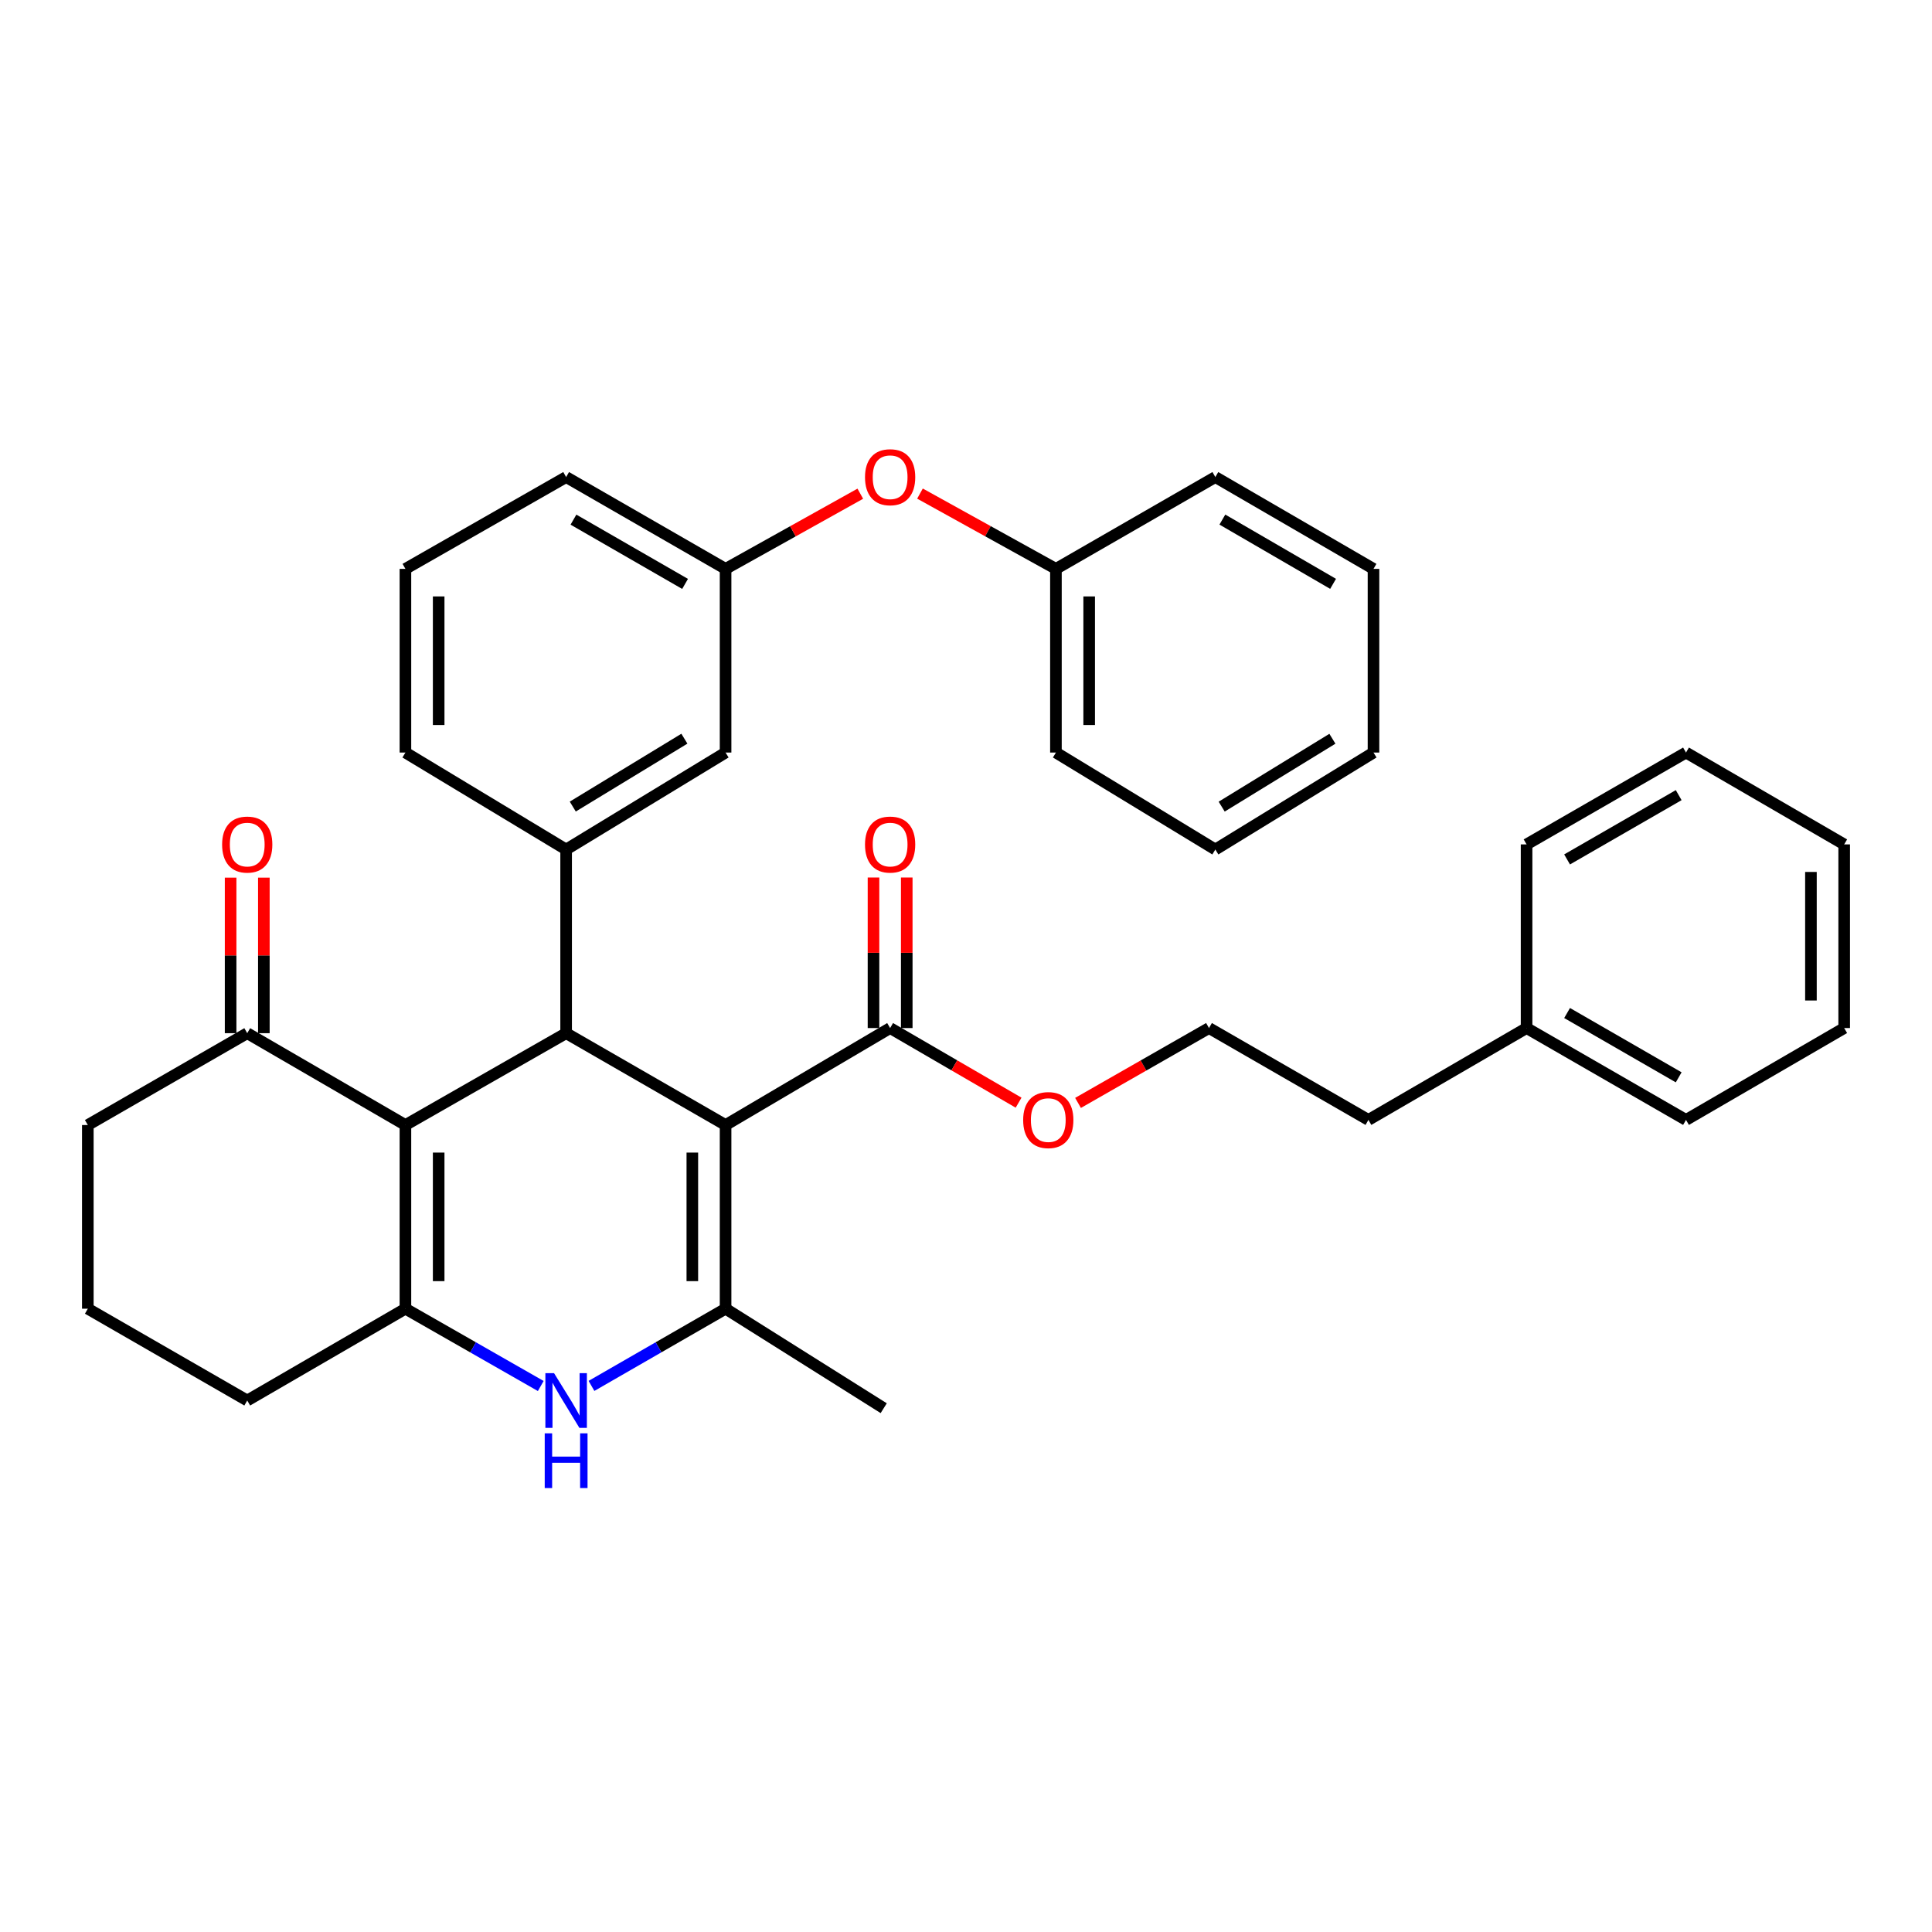 <?xml version='1.0' encoding='iso-8859-1'?>
<svg version='1.1' baseProfile='full'
              xmlns='http://www.w3.org/2000/svg'
                      xmlns:rdkit='http://www.rdkit.org/xml'
                      xmlns:xlink='http://www.w3.org/1999/xlink'
                  xml:space='preserve'
width='1000px' height='1000px' viewBox='0 0 1000 1000'>
<!-- END OF HEADER -->
<rect style='opacity:1.0;fill:#FFFFFF;stroke:none' width='1000' height='1000' x='0' y='0'> </rect>
<path class='bond-1' d='M 375.559,582.315 L 293.028,534.773' style='fill:none;fill-rule:evenodd;stroke:#000000;stroke-width:6px;stroke-linecap:butt;stroke-linejoin:miter;stroke-opacity:1' />
<path class='bond-2' d='M 375.559,582.315 L 375.559,677.379' style='fill:none;fill-rule:evenodd;stroke:#000000;stroke-width:6px;stroke-linecap:butt;stroke-linejoin:miter;stroke-opacity:1' />
<path class='bond-2' d='M 358.351,596.575 L 358.351,663.119' style='fill:none;fill-rule:evenodd;stroke:#000000;stroke-width:6px;stroke-linecap:butt;stroke-linejoin:miter;stroke-opacity:1' />
<path class='bond-6' d='M 375.559,582.315 L 460.728,532.116' style='fill:none;fill-rule:evenodd;stroke:#000000;stroke-width:6px;stroke-linecap:butt;stroke-linejoin:miter;stroke-opacity:1' />
<path class='bond-0' d='M 209.847,582.315 L 293.028,534.773' style='fill:none;fill-rule:evenodd;stroke:#000000;stroke-width:6px;stroke-linecap:butt;stroke-linejoin:miter;stroke-opacity:1' />
<path class='bond-7' d='M 209.847,582.315 L 127.966,534.773' style='fill:none;fill-rule:evenodd;stroke:#000000;stroke-width:6px;stroke-linecap:butt;stroke-linejoin:miter;stroke-opacity:1' />
<path class='bond-35' d='M 209.847,582.315 L 209.847,677.379' style='fill:none;fill-rule:evenodd;stroke:#000000;stroke-width:6px;stroke-linecap:butt;stroke-linejoin:miter;stroke-opacity:1' />
<path class='bond-35' d='M 227.055,596.575 L 227.055,663.119' style='fill:none;fill-rule:evenodd;stroke:#000000;stroke-width:6px;stroke-linecap:butt;stroke-linejoin:miter;stroke-opacity:1' />
<path class='bond-5' d='M 293.028,534.773 L 293.028,439.71' style='fill:none;fill-rule:evenodd;stroke:#000000;stroke-width:6px;stroke-linecap:butt;stroke-linejoin:miter;stroke-opacity:1' />
<path class='bond-4' d='M 375.559,677.379 L 340.854,697.362' style='fill:none;fill-rule:evenodd;stroke:#000000;stroke-width:6px;stroke-linecap:butt;stroke-linejoin:miter;stroke-opacity:1' />
<path class='bond-4' d='M 340.854,697.362 L 306.149,717.346' style='fill:none;fill-rule:evenodd;stroke:#0000FF;stroke-width:6px;stroke-linecap:butt;stroke-linejoin:miter;stroke-opacity:1' />
<path class='bond-15' d='M 375.559,677.379 L 457.411,728.878' style='fill:none;fill-rule:evenodd;stroke:#000000;stroke-width:6px;stroke-linecap:butt;stroke-linejoin:miter;stroke-opacity:1' />
<path class='bond-3' d='M 209.847,677.379 L 244.87,697.388' style='fill:none;fill-rule:evenodd;stroke:#000000;stroke-width:6px;stroke-linecap:butt;stroke-linejoin:miter;stroke-opacity:1' />
<path class='bond-3' d='M 244.87,697.388 L 279.893,717.397' style='fill:none;fill-rule:evenodd;stroke:#0000FF;stroke-width:6px;stroke-linecap:butt;stroke-linejoin:miter;stroke-opacity:1' />
<path class='bond-14' d='M 209.847,677.379 L 127.966,724.901' style='fill:none;fill-rule:evenodd;stroke:#000000;stroke-width:6px;stroke-linecap:butt;stroke-linejoin:miter;stroke-opacity:1' />
<path class='bond-8' d='M 293.028,439.71 L 375.559,389.52' style='fill:none;fill-rule:evenodd;stroke:#000000;stroke-width:6px;stroke-linecap:butt;stroke-linejoin:miter;stroke-opacity:1' />
<path class='bond-8' d='M 296.466,417.479 L 354.238,382.346' style='fill:none;fill-rule:evenodd;stroke:#000000;stroke-width:6px;stroke-linecap:butt;stroke-linejoin:miter;stroke-opacity:1' />
<path class='bond-17' d='M 293.028,439.71 L 209.847,389.52' style='fill:none;fill-rule:evenodd;stroke:#000000;stroke-width:6px;stroke-linecap:butt;stroke-linejoin:miter;stroke-opacity:1' />
<path class='bond-9' d='M 469.332,532.116 L 469.332,493.157' style='fill:none;fill-rule:evenodd;stroke:#000000;stroke-width:6px;stroke-linecap:butt;stroke-linejoin:miter;stroke-opacity:1' />
<path class='bond-9' d='M 469.332,493.157 L 469.332,454.198' style='fill:none;fill-rule:evenodd;stroke:#FF0000;stroke-width:6px;stroke-linecap:butt;stroke-linejoin:miter;stroke-opacity:1' />
<path class='bond-9' d='M 452.124,532.116 L 452.124,493.157' style='fill:none;fill-rule:evenodd;stroke:#000000;stroke-width:6px;stroke-linecap:butt;stroke-linejoin:miter;stroke-opacity:1' />
<path class='bond-9' d='M 452.124,493.157 L 452.124,454.198' style='fill:none;fill-rule:evenodd;stroke:#FF0000;stroke-width:6px;stroke-linecap:butt;stroke-linejoin:miter;stroke-opacity:1' />
<path class='bond-13' d='M 460.728,532.116 L 493.975,551.428' style='fill:none;fill-rule:evenodd;stroke:#000000;stroke-width:6px;stroke-linecap:butt;stroke-linejoin:miter;stroke-opacity:1' />
<path class='bond-13' d='M 493.975,551.428 L 527.223,570.741' style='fill:none;fill-rule:evenodd;stroke:#FF0000;stroke-width:6px;stroke-linecap:butt;stroke-linejoin:miter;stroke-opacity:1' />
<path class='bond-11' d='M 136.57,534.773 L 136.57,494.519' style='fill:none;fill-rule:evenodd;stroke:#000000;stroke-width:6px;stroke-linecap:butt;stroke-linejoin:miter;stroke-opacity:1' />
<path class='bond-11' d='M 136.57,494.519 L 136.57,454.264' style='fill:none;fill-rule:evenodd;stroke:#FF0000;stroke-width:6px;stroke-linecap:butt;stroke-linejoin:miter;stroke-opacity:1' />
<path class='bond-11' d='M 119.362,534.773 L 119.362,494.519' style='fill:none;fill-rule:evenodd;stroke:#000000;stroke-width:6px;stroke-linecap:butt;stroke-linejoin:miter;stroke-opacity:1' />
<path class='bond-11' d='M 119.362,494.519 L 119.362,454.264' style='fill:none;fill-rule:evenodd;stroke:#FF0000;stroke-width:6px;stroke-linecap:butt;stroke-linejoin:miter;stroke-opacity:1' />
<path class='bond-20' d='M 127.966,534.773 L 45.455,582.315' style='fill:none;fill-rule:evenodd;stroke:#000000;stroke-width:6px;stroke-linecap:butt;stroke-linejoin:miter;stroke-opacity:1' />
<path class='bond-10' d='M 375.559,389.52 L 375.559,294.447' style='fill:none;fill-rule:evenodd;stroke:#000000;stroke-width:6px;stroke-linecap:butt;stroke-linejoin:miter;stroke-opacity:1' />
<path class='bond-12' d='M 375.559,294.447 L 410.424,274.993' style='fill:none;fill-rule:evenodd;stroke:#000000;stroke-width:6px;stroke-linecap:butt;stroke-linejoin:miter;stroke-opacity:1' />
<path class='bond-12' d='M 410.424,274.993 L 445.29,255.538' style='fill:none;fill-rule:evenodd;stroke:#FF0000;stroke-width:6px;stroke-linecap:butt;stroke-linejoin:miter;stroke-opacity:1' />
<path class='bond-37' d='M 375.559,294.447 L 293.028,246.924' style='fill:none;fill-rule:evenodd;stroke:#000000;stroke-width:6px;stroke-linecap:butt;stroke-linejoin:miter;stroke-opacity:1' />
<path class='bond-37' d='M 354.592,302.231 L 296.821,268.965' style='fill:none;fill-rule:evenodd;stroke:#000000;stroke-width:6px;stroke-linecap:butt;stroke-linejoin:miter;stroke-opacity:1' />
<path class='bond-16' d='M 476.18,255.481 L 511.364,274.964' style='fill:none;fill-rule:evenodd;stroke:#FF0000;stroke-width:6px;stroke-linecap:butt;stroke-linejoin:miter;stroke-opacity:1' />
<path class='bond-16' d='M 511.364,274.964 L 546.547,294.447' style='fill:none;fill-rule:evenodd;stroke:#000000;stroke-width:6px;stroke-linecap:butt;stroke-linejoin:miter;stroke-opacity:1' />
<path class='bond-18' d='M 557.985,570.866 L 591.878,551.491' style='fill:none;fill-rule:evenodd;stroke:#FF0000;stroke-width:6px;stroke-linecap:butt;stroke-linejoin:miter;stroke-opacity:1' />
<path class='bond-18' d='M 591.878,551.491 L 625.77,532.116' style='fill:none;fill-rule:evenodd;stroke:#000000;stroke-width:6px;stroke-linecap:butt;stroke-linejoin:miter;stroke-opacity:1' />
<path class='bond-21' d='M 127.966,724.901 L 45.455,677.379' style='fill:none;fill-rule:evenodd;stroke:#000000;stroke-width:6px;stroke-linecap:butt;stroke-linejoin:miter;stroke-opacity:1' />
<path class='bond-25' d='M 546.547,294.447 L 546.547,389.52' style='fill:none;fill-rule:evenodd;stroke:#000000;stroke-width:6px;stroke-linecap:butt;stroke-linejoin:miter;stroke-opacity:1' />
<path class='bond-25' d='M 563.755,308.708 L 563.755,375.259' style='fill:none;fill-rule:evenodd;stroke:#000000;stroke-width:6px;stroke-linecap:butt;stroke-linejoin:miter;stroke-opacity:1' />
<path class='bond-26' d='M 546.547,294.447 L 629.059,246.924' style='fill:none;fill-rule:evenodd;stroke:#000000;stroke-width:6px;stroke-linecap:butt;stroke-linejoin:miter;stroke-opacity:1' />
<path class='bond-22' d='M 209.847,389.52 L 209.847,294.447' style='fill:none;fill-rule:evenodd;stroke:#000000;stroke-width:6px;stroke-linecap:butt;stroke-linejoin:miter;stroke-opacity:1' />
<path class='bond-22' d='M 227.055,375.259 L 227.055,308.708' style='fill:none;fill-rule:evenodd;stroke:#000000;stroke-width:6px;stroke-linecap:butt;stroke-linejoin:miter;stroke-opacity:1' />
<path class='bond-24' d='M 625.77,532.116 L 708.292,579.667' style='fill:none;fill-rule:evenodd;stroke:#000000;stroke-width:6px;stroke-linecap:butt;stroke-linejoin:miter;stroke-opacity:1' />
<path class='bond-19' d='M 790.153,532.116 L 708.292,579.667' style='fill:none;fill-rule:evenodd;stroke:#000000;stroke-width:6px;stroke-linecap:butt;stroke-linejoin:miter;stroke-opacity:1' />
<path class='bond-27' d='M 790.153,532.116 L 872.674,579.667' style='fill:none;fill-rule:evenodd;stroke:#000000;stroke-width:6px;stroke-linecap:butt;stroke-linejoin:miter;stroke-opacity:1' />
<path class='bond-27' d='M 811.123,524.339 L 868.888,557.625' style='fill:none;fill-rule:evenodd;stroke:#000000;stroke-width:6px;stroke-linecap:butt;stroke-linejoin:miter;stroke-opacity:1' />
<path class='bond-28' d='M 790.153,532.116 L 790.153,437.062' style='fill:none;fill-rule:evenodd;stroke:#000000;stroke-width:6px;stroke-linecap:butt;stroke-linejoin:miter;stroke-opacity:1' />
<path class='bond-36' d='M 45.455,582.315 L 45.455,677.379' style='fill:none;fill-rule:evenodd;stroke:#000000;stroke-width:6px;stroke-linecap:butt;stroke-linejoin:miter;stroke-opacity:1' />
<path class='bond-23' d='M 209.847,294.447 L 293.028,246.924' style='fill:none;fill-rule:evenodd;stroke:#000000;stroke-width:6px;stroke-linecap:butt;stroke-linejoin:miter;stroke-opacity:1' />
<path class='bond-30' d='M 546.547,389.52 L 629.059,439.71' style='fill:none;fill-rule:evenodd;stroke:#000000;stroke-width:6px;stroke-linecap:butt;stroke-linejoin:miter;stroke-opacity:1' />
<path class='bond-31' d='M 629.059,246.924 L 710.92,294.447' style='fill:none;fill-rule:evenodd;stroke:#000000;stroke-width:6px;stroke-linecap:butt;stroke-linejoin:miter;stroke-opacity:1' />
<path class='bond-31' d='M 632.699,268.935 L 690.002,302.2' style='fill:none;fill-rule:evenodd;stroke:#000000;stroke-width:6px;stroke-linecap:butt;stroke-linejoin:miter;stroke-opacity:1' />
<path class='bond-29' d='M 872.674,579.667 L 954.545,532.116' style='fill:none;fill-rule:evenodd;stroke:#000000;stroke-width:6px;stroke-linecap:butt;stroke-linejoin:miter;stroke-opacity:1' />
<path class='bond-32' d='M 790.153,437.062 L 872.674,389.52' style='fill:none;fill-rule:evenodd;stroke:#000000;stroke-width:6px;stroke-linecap:butt;stroke-linejoin:miter;stroke-opacity:1' />
<path class='bond-32' d='M 811.121,444.841 L 868.886,411.562' style='fill:none;fill-rule:evenodd;stroke:#000000;stroke-width:6px;stroke-linecap:butt;stroke-linejoin:miter;stroke-opacity:1' />
<path class='bond-38' d='M 954.545,532.116 L 954.545,437.062' style='fill:none;fill-rule:evenodd;stroke:#000000;stroke-width:6px;stroke-linecap:butt;stroke-linejoin:miter;stroke-opacity:1' />
<path class='bond-38' d='M 937.338,517.858 L 937.338,451.32' style='fill:none;fill-rule:evenodd;stroke:#000000;stroke-width:6px;stroke-linecap:butt;stroke-linejoin:miter;stroke-opacity:1' />
<path class='bond-39' d='M 629.059,439.71 L 710.92,389.52' style='fill:none;fill-rule:evenodd;stroke:#000000;stroke-width:6px;stroke-linecap:butt;stroke-linejoin:miter;stroke-opacity:1' />
<path class='bond-39' d='M 632.344,417.511 L 689.647,382.378' style='fill:none;fill-rule:evenodd;stroke:#000000;stroke-width:6px;stroke-linecap:butt;stroke-linejoin:miter;stroke-opacity:1' />
<path class='bond-34' d='M 710.92,294.447 L 710.92,389.52' style='fill:none;fill-rule:evenodd;stroke:#000000;stroke-width:6px;stroke-linecap:butt;stroke-linejoin:miter;stroke-opacity:1' />
<path class='bond-33' d='M 872.674,389.52 L 954.545,437.062' style='fill:none;fill-rule:evenodd;stroke:#000000;stroke-width:6px;stroke-linecap:butt;stroke-linejoin:miter;stroke-opacity:1' />
<path  class='atom-5' d='M 286.768 710.741
L 296.048 725.741
Q 296.968 727.221, 298.448 729.901
Q 299.928 732.581, 300.008 732.741
L 300.008 710.741
L 303.768 710.741
L 303.768 739.061
L 299.888 739.061
L 289.928 722.661
Q 288.768 720.741, 287.528 718.541
Q 286.328 716.341, 285.968 715.661
L 285.968 739.061
L 282.288 739.061
L 282.288 710.741
L 286.768 710.741
' fill='#0000FF'/>
<path  class='atom-5' d='M 281.948 741.893
L 285.788 741.893
L 285.788 753.933
L 300.268 753.933
L 300.268 741.893
L 304.108 741.893
L 304.108 770.213
L 300.268 770.213
L 300.268 757.133
L 285.788 757.133
L 285.788 770.213
L 281.948 770.213
L 281.948 741.893
' fill='#0000FF'/>
<path  class='atom-10' d='M 447.728 437.142
Q 447.728 430.342, 451.088 426.542
Q 454.448 422.742, 460.728 422.742
Q 467.008 422.742, 470.368 426.542
Q 473.728 430.342, 473.728 437.142
Q 473.728 444.022, 470.328 447.942
Q 466.928 451.822, 460.728 451.822
Q 454.488 451.822, 451.088 447.942
Q 447.728 444.062, 447.728 437.142
M 460.728 448.622
Q 465.048 448.622, 467.368 445.742
Q 469.728 442.822, 469.728 437.142
Q 469.728 431.582, 467.368 428.782
Q 465.048 425.942, 460.728 425.942
Q 456.408 425.942, 454.048 428.742
Q 451.728 431.542, 451.728 437.142
Q 451.728 442.862, 454.048 445.742
Q 456.408 448.622, 460.728 448.622
' fill='#FF0000'/>
<path  class='atom-12' d='M 114.966 437.142
Q 114.966 430.342, 118.326 426.542
Q 121.686 422.742, 127.966 422.742
Q 134.246 422.742, 137.606 426.542
Q 140.966 430.342, 140.966 437.142
Q 140.966 444.022, 137.566 447.942
Q 134.166 451.822, 127.966 451.822
Q 121.726 451.822, 118.326 447.942
Q 114.966 444.062, 114.966 437.142
M 127.966 448.622
Q 132.286 448.622, 134.606 445.742
Q 136.966 442.822, 136.966 437.142
Q 136.966 431.582, 134.606 428.782
Q 132.286 425.942, 127.966 425.942
Q 123.646 425.942, 121.286 428.742
Q 118.966 431.542, 118.966 437.142
Q 118.966 442.862, 121.286 445.742
Q 123.646 448.622, 127.966 448.622
' fill='#FF0000'/>
<path  class='atom-13' d='M 447.728 247.004
Q 447.728 240.204, 451.088 236.404
Q 454.448 232.604, 460.728 232.604
Q 467.008 232.604, 470.368 236.404
Q 473.728 240.204, 473.728 247.004
Q 473.728 253.884, 470.328 257.804
Q 466.928 261.684, 460.728 261.684
Q 454.488 261.684, 451.088 257.804
Q 447.728 253.924, 447.728 247.004
M 460.728 258.484
Q 465.048 258.484, 467.368 255.604
Q 469.728 252.684, 469.728 247.004
Q 469.728 241.444, 467.368 238.644
Q 465.048 235.804, 460.728 235.804
Q 456.408 235.804, 454.048 238.604
Q 451.728 241.404, 451.728 247.004
Q 451.728 252.724, 454.048 255.604
Q 456.408 258.484, 460.728 258.484
' fill='#FF0000'/>
<path  class='atom-14' d='M 529.589 579.747
Q 529.589 572.947, 532.949 569.147
Q 536.309 565.347, 542.589 565.347
Q 548.869 565.347, 552.229 569.147
Q 555.589 572.947, 555.589 579.747
Q 555.589 586.627, 552.189 590.547
Q 548.789 594.427, 542.589 594.427
Q 536.349 594.427, 532.949 590.547
Q 529.589 586.667, 529.589 579.747
M 542.589 591.227
Q 546.909 591.227, 549.229 588.347
Q 551.589 585.427, 551.589 579.747
Q 551.589 574.187, 549.229 571.387
Q 546.909 568.547, 542.589 568.547
Q 538.269 568.547, 535.909 571.347
Q 533.589 574.147, 533.589 579.747
Q 533.589 585.467, 535.909 588.347
Q 538.269 591.227, 542.589 591.227
' fill='#FF0000'/>
</svg>
